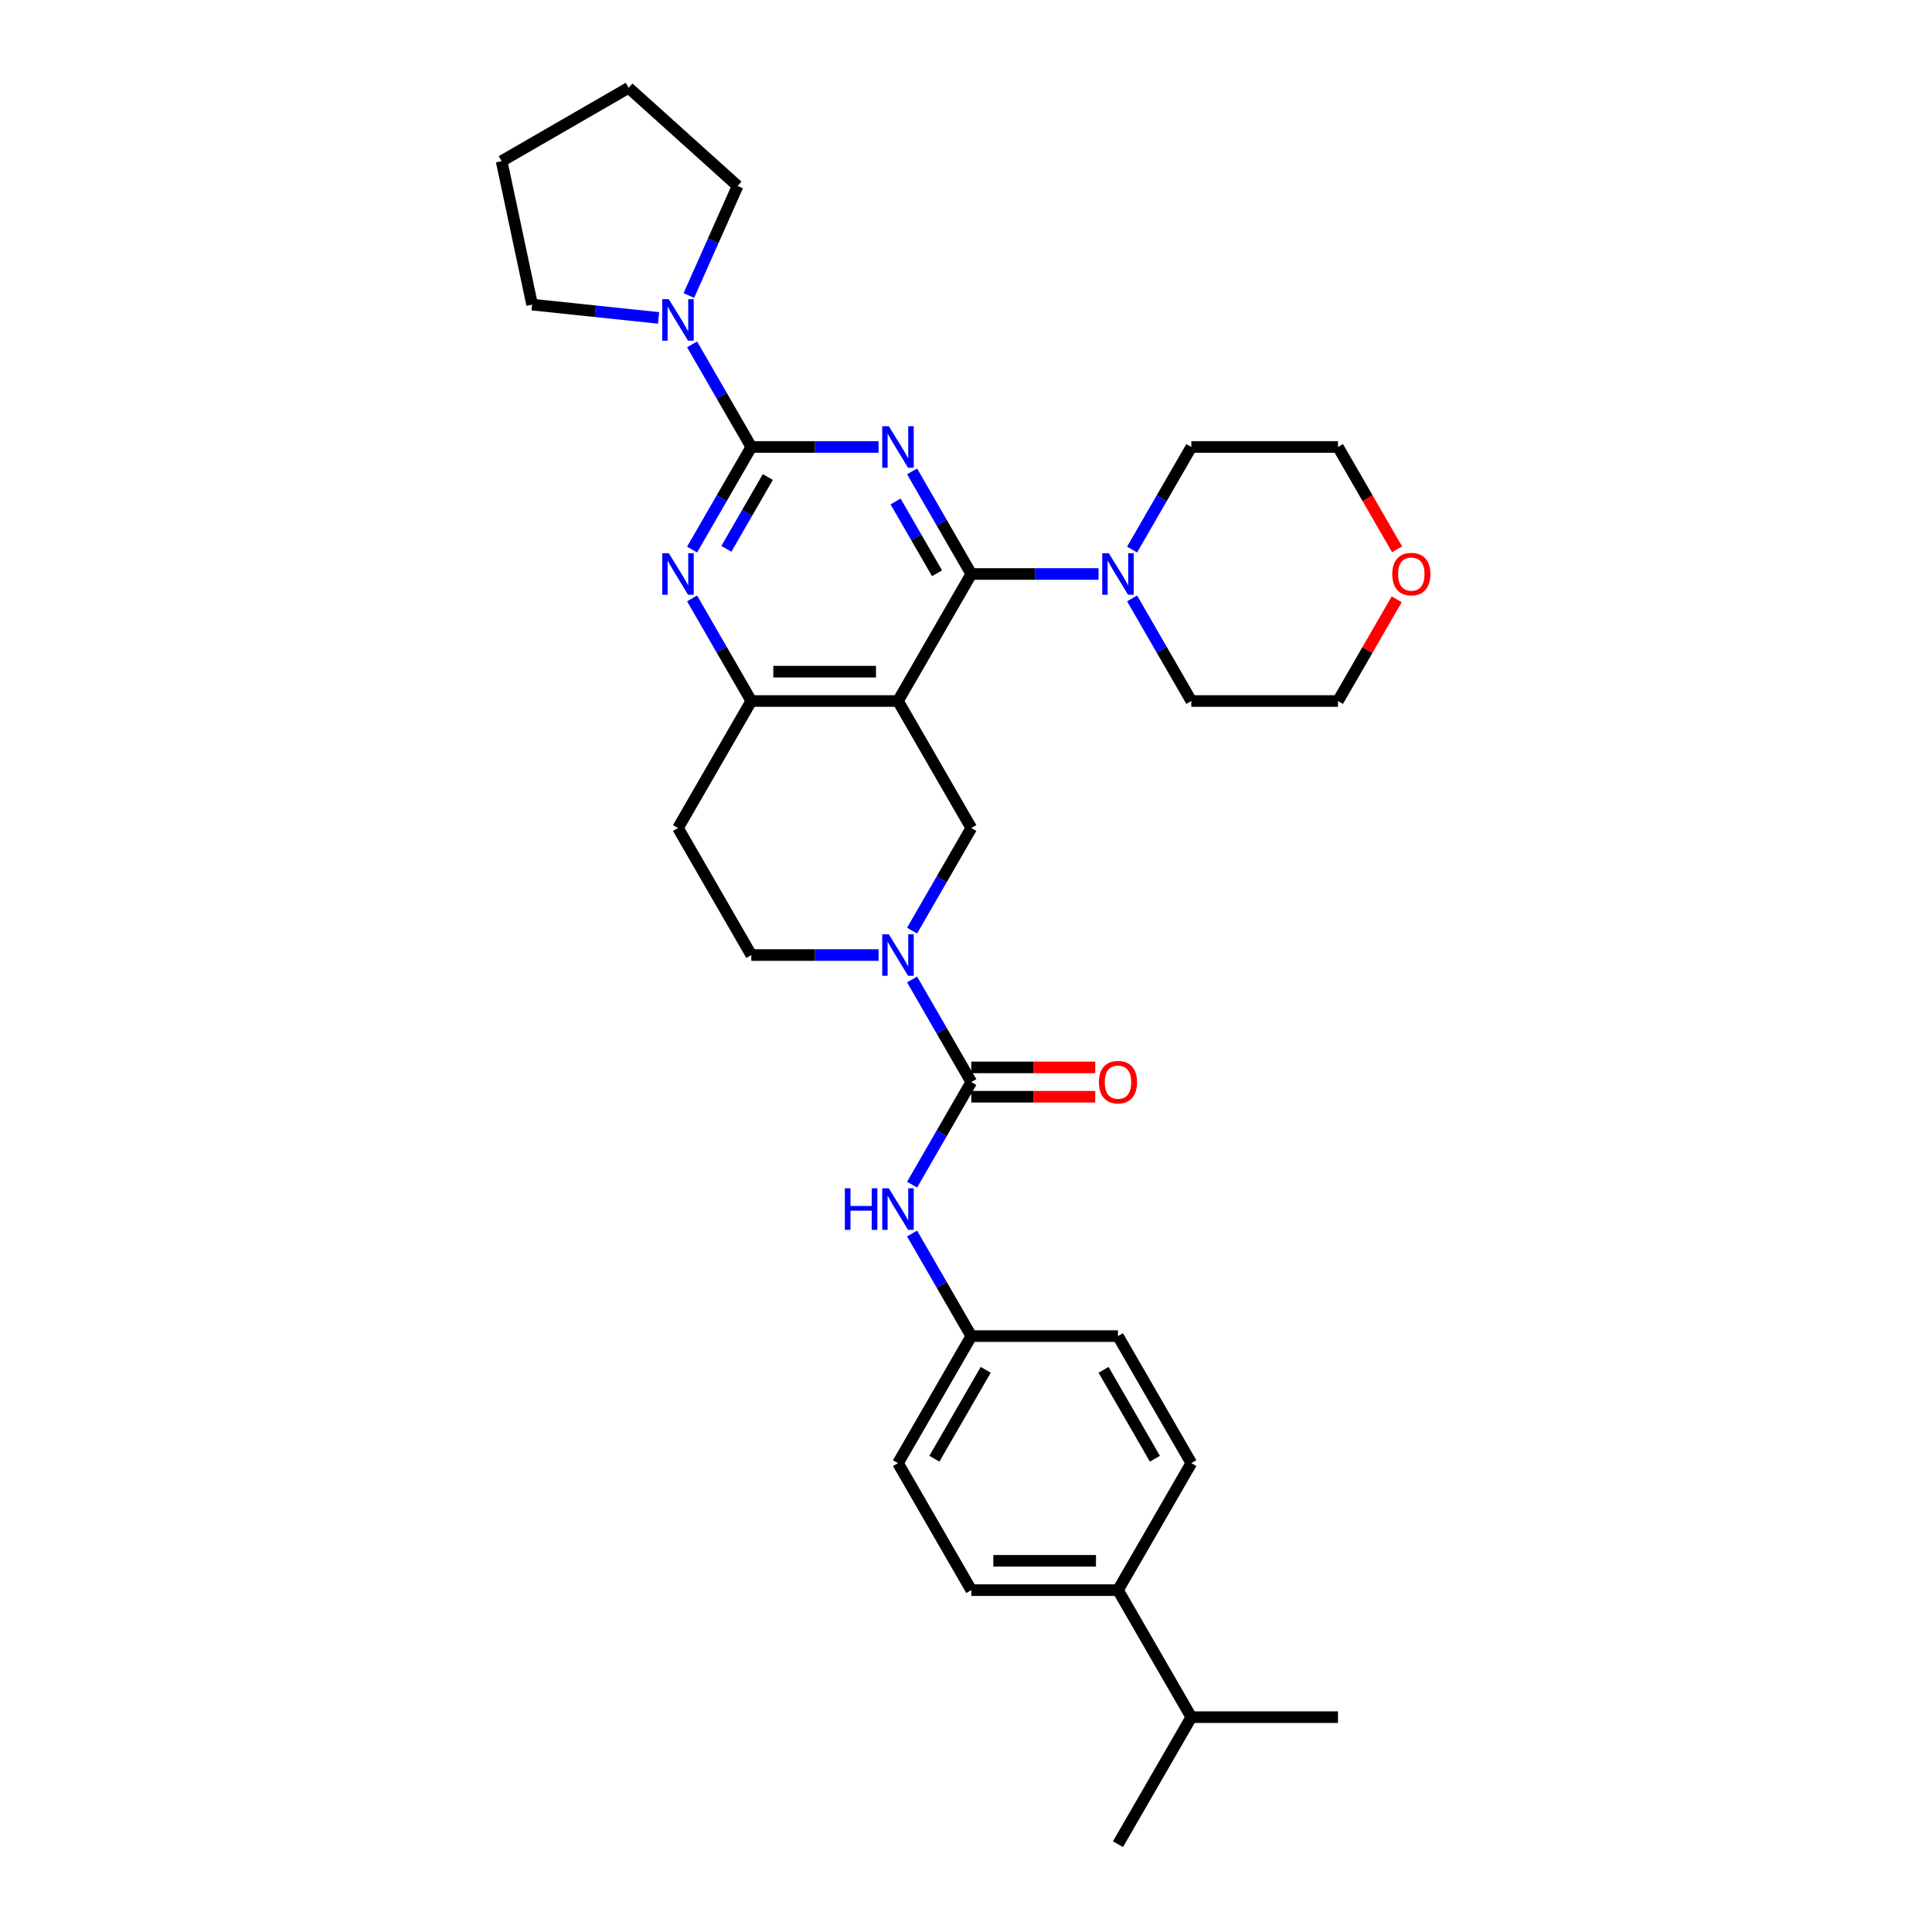 <?xml version='1.0' encoding='iso-8859-1'?>
<svg version='1.1' baseProfile='full'
              xmlns='http://www.w3.org/2000/svg'
                      xmlns:rdkit='http://www.rdkit.org/xml'
                      xmlns:xlink='http://www.w3.org/1999/xlink'
                  xml:space='preserve'
width='1000px' height='1000px' viewBox='0 0 1000 1000'>
<!-- END OF HEADER -->
<rect style='opacity:1.0;fill:#FFFFFF;stroke:none' width='1000' height='1000' x='0' y='0'> </rect>
<path class='bond-0' d='M 472.094,243.997 L 487.422,270.546' style='fill:none;fill-rule:evenodd;stroke:#0000FF;stroke-width:6px;stroke-linecap:butt;stroke-linejoin:miter;stroke-opacity:1' />
<path class='bond-0' d='M 487.422,270.546 L 502.749,297.095' style='fill:none;fill-rule:evenodd;stroke:#000000;stroke-width:6px;stroke-linecap:butt;stroke-linejoin:miter;stroke-opacity:1' />
<path class='bond-0' d='M 463.543,259.554 L 474.272,278.138' style='fill:none;fill-rule:evenodd;stroke:#0000FF;stroke-width:6px;stroke-linecap:butt;stroke-linejoin:miter;stroke-opacity:1' />
<path class='bond-0' d='M 474.272,278.138 L 485.002,296.722' style='fill:none;fill-rule:evenodd;stroke:#000000;stroke-width:6px;stroke-linecap:butt;stroke-linejoin:miter;stroke-opacity:1' />
<path class='bond-1' d='M 454.74,231.35 L 421.808,231.35' style='fill:none;fill-rule:evenodd;stroke:#0000FF;stroke-width:6px;stroke-linecap:butt;stroke-linejoin:miter;stroke-opacity:1' />
<path class='bond-1' d='M 421.808,231.35 L 388.876,231.35' style='fill:none;fill-rule:evenodd;stroke:#000000;stroke-width:6px;stroke-linecap:butt;stroke-linejoin:miter;stroke-opacity:1' />
<path class='bond-2' d='M 502.749,297.095 L 464.792,362.84' style='fill:none;fill-rule:evenodd;stroke:#000000;stroke-width:6px;stroke-linecap:butt;stroke-linejoin:miter;stroke-opacity:1' />
<path class='bond-9' d='M 502.749,297.095 L 535.682,297.095' style='fill:none;fill-rule:evenodd;stroke:#000000;stroke-width:6px;stroke-linecap:butt;stroke-linejoin:miter;stroke-opacity:1' />
<path class='bond-9' d='M 535.682,297.095 L 568.614,297.095' style='fill:none;fill-rule:evenodd;stroke:#0000FF;stroke-width:6px;stroke-linecap:butt;stroke-linejoin:miter;stroke-opacity:1' />
<path class='bond-5' d='M 388.876,231.35 L 373.548,257.899' style='fill:none;fill-rule:evenodd;stroke:#000000;stroke-width:6px;stroke-linecap:butt;stroke-linejoin:miter;stroke-opacity:1' />
<path class='bond-5' d='M 373.548,257.899 L 358.22,284.447' style='fill:none;fill-rule:evenodd;stroke:#0000FF;stroke-width:6px;stroke-linecap:butt;stroke-linejoin:miter;stroke-opacity:1' />
<path class='bond-5' d='M 397.426,246.906 L 386.697,265.49' style='fill:none;fill-rule:evenodd;stroke:#000000;stroke-width:6px;stroke-linecap:butt;stroke-linejoin:miter;stroke-opacity:1' />
<path class='bond-5' d='M 386.697,265.49 L 375.967,284.074' style='fill:none;fill-rule:evenodd;stroke:#0000FF;stroke-width:6px;stroke-linecap:butt;stroke-linejoin:miter;stroke-opacity:1' />
<path class='bond-8' d='M 388.876,231.35 L 373.548,204.801' style='fill:none;fill-rule:evenodd;stroke:#000000;stroke-width:6px;stroke-linecap:butt;stroke-linejoin:miter;stroke-opacity:1' />
<path class='bond-8' d='M 373.548,204.801 L 358.22,178.252' style='fill:none;fill-rule:evenodd;stroke:#0000FF;stroke-width:6px;stroke-linecap:butt;stroke-linejoin:miter;stroke-opacity:1' />
<path class='bond-6' d='M 464.792,362.84 L 388.876,362.84' style='fill:none;fill-rule:evenodd;stroke:#000000;stroke-width:6px;stroke-linecap:butt;stroke-linejoin:miter;stroke-opacity:1' />
<path class='bond-6' d='M 453.404,347.657 L 400.263,347.657' style='fill:none;fill-rule:evenodd;stroke:#000000;stroke-width:6px;stroke-linecap:butt;stroke-linejoin:miter;stroke-opacity:1' />
<path class='bond-7' d='M 464.792,362.84 L 502.749,428.585' style='fill:none;fill-rule:evenodd;stroke:#000000;stroke-width:6px;stroke-linecap:butt;stroke-linejoin:miter;stroke-opacity:1' />
<path class='bond-3' d='M 472.094,481.682 L 487.422,455.134' style='fill:none;fill-rule:evenodd;stroke:#0000FF;stroke-width:6px;stroke-linecap:butt;stroke-linejoin:miter;stroke-opacity:1' />
<path class='bond-3' d='M 487.422,455.134 L 502.749,428.585' style='fill:none;fill-rule:evenodd;stroke:#000000;stroke-width:6px;stroke-linecap:butt;stroke-linejoin:miter;stroke-opacity:1' />
<path class='bond-4' d='M 472.094,506.978 L 487.422,533.526' style='fill:none;fill-rule:evenodd;stroke:#0000FF;stroke-width:6px;stroke-linecap:butt;stroke-linejoin:miter;stroke-opacity:1' />
<path class='bond-4' d='M 487.422,533.526 L 502.749,560.075' style='fill:none;fill-rule:evenodd;stroke:#000000;stroke-width:6px;stroke-linecap:butt;stroke-linejoin:miter;stroke-opacity:1' />
<path class='bond-35' d='M 454.74,494.33 L 421.808,494.33' style='fill:none;fill-rule:evenodd;stroke:#0000FF;stroke-width:6px;stroke-linecap:butt;stroke-linejoin:miter;stroke-opacity:1' />
<path class='bond-35' d='M 421.808,494.33 L 388.876,494.33' style='fill:none;fill-rule:evenodd;stroke:#000000;stroke-width:6px;stroke-linecap:butt;stroke-linejoin:miter;stroke-opacity:1' />
<path class='bond-10' d='M 502.749,560.075 L 487.422,586.624' style='fill:none;fill-rule:evenodd;stroke:#000000;stroke-width:6px;stroke-linecap:butt;stroke-linejoin:miter;stroke-opacity:1' />
<path class='bond-10' d='M 487.422,586.624 L 472.094,613.173' style='fill:none;fill-rule:evenodd;stroke:#0000FF;stroke-width:6px;stroke-linecap:butt;stroke-linejoin:miter;stroke-opacity:1' />
<path class='bond-13' d='M 502.749,567.667 L 534.824,567.667' style='fill:none;fill-rule:evenodd;stroke:#000000;stroke-width:6px;stroke-linecap:butt;stroke-linejoin:miter;stroke-opacity:1' />
<path class='bond-13' d='M 534.824,567.667 L 566.898,567.667' style='fill:none;fill-rule:evenodd;stroke:#FF0000;stroke-width:6px;stroke-linecap:butt;stroke-linejoin:miter;stroke-opacity:1' />
<path class='bond-13' d='M 502.749,552.484 L 534.824,552.484' style='fill:none;fill-rule:evenodd;stroke:#000000;stroke-width:6px;stroke-linecap:butt;stroke-linejoin:miter;stroke-opacity:1' />
<path class='bond-13' d='M 534.824,552.484 L 566.898,552.484' style='fill:none;fill-rule:evenodd;stroke:#FF0000;stroke-width:6px;stroke-linecap:butt;stroke-linejoin:miter;stroke-opacity:1' />
<path class='bond-32' d='M 358.22,309.742 L 373.548,336.291' style='fill:none;fill-rule:evenodd;stroke:#0000FF;stroke-width:6px;stroke-linecap:butt;stroke-linejoin:miter;stroke-opacity:1' />
<path class='bond-32' d='M 373.548,336.291 L 388.876,362.84' style='fill:none;fill-rule:evenodd;stroke:#000000;stroke-width:6px;stroke-linecap:butt;stroke-linejoin:miter;stroke-opacity:1' />
<path class='bond-11' d='M 388.876,362.84 L 350.918,428.585' style='fill:none;fill-rule:evenodd;stroke:#000000;stroke-width:6px;stroke-linecap:butt;stroke-linejoin:miter;stroke-opacity:1' />
<path class='bond-24' d='M 340.866,164.548 L 308.142,161.109' style='fill:none;fill-rule:evenodd;stroke:#0000FF;stroke-width:6px;stroke-linecap:butt;stroke-linejoin:miter;stroke-opacity:1' />
<path class='bond-24' d='M 308.142,161.109 L 275.418,157.669' style='fill:none;fill-rule:evenodd;stroke:#000000;stroke-width:6px;stroke-linecap:butt;stroke-linejoin:miter;stroke-opacity:1' />
<path class='bond-25' d='M 356.549,152.957 L 369.172,124.605' style='fill:none;fill-rule:evenodd;stroke:#0000FF;stroke-width:6px;stroke-linecap:butt;stroke-linejoin:miter;stroke-opacity:1' />
<path class='bond-25' d='M 369.172,124.605 L 381.795,96.252' style='fill:none;fill-rule:evenodd;stroke:#000000;stroke-width:6px;stroke-linecap:butt;stroke-linejoin:miter;stroke-opacity:1' />
<path class='bond-22' d='M 585.967,284.447 L 601.295,257.899' style='fill:none;fill-rule:evenodd;stroke:#0000FF;stroke-width:6px;stroke-linecap:butt;stroke-linejoin:miter;stroke-opacity:1' />
<path class='bond-22' d='M 601.295,257.899 L 616.623,231.35' style='fill:none;fill-rule:evenodd;stroke:#000000;stroke-width:6px;stroke-linecap:butt;stroke-linejoin:miter;stroke-opacity:1' />
<path class='bond-23' d='M 585.967,309.742 L 601.295,336.291' style='fill:none;fill-rule:evenodd;stroke:#0000FF;stroke-width:6px;stroke-linecap:butt;stroke-linejoin:miter;stroke-opacity:1' />
<path class='bond-23' d='M 601.295,336.291 L 616.623,362.84' style='fill:none;fill-rule:evenodd;stroke:#000000;stroke-width:6px;stroke-linecap:butt;stroke-linejoin:miter;stroke-opacity:1' />
<path class='bond-16' d='M 472.094,638.468 L 487.422,665.016' style='fill:none;fill-rule:evenodd;stroke:#0000FF;stroke-width:6px;stroke-linecap:butt;stroke-linejoin:miter;stroke-opacity:1' />
<path class='bond-16' d='M 487.422,665.016 L 502.749,691.565' style='fill:none;fill-rule:evenodd;stroke:#000000;stroke-width:6px;stroke-linecap:butt;stroke-linejoin:miter;stroke-opacity:1' />
<path class='bond-12' d='M 350.918,428.585 L 388.876,494.33' style='fill:none;fill-rule:evenodd;stroke:#000000;stroke-width:6px;stroke-linecap:butt;stroke-linejoin:miter;stroke-opacity:1' />
<path class='bond-14' d='M 578.665,823.055 L 502.749,823.055' style='fill:none;fill-rule:evenodd;stroke:#000000;stroke-width:6px;stroke-linecap:butt;stroke-linejoin:miter;stroke-opacity:1' />
<path class='bond-14' d='M 567.278,807.872 L 514.137,807.872' style='fill:none;fill-rule:evenodd;stroke:#000000;stroke-width:6px;stroke-linecap:butt;stroke-linejoin:miter;stroke-opacity:1' />
<path class='bond-19' d='M 578.665,823.055 L 616.623,888.8' style='fill:none;fill-rule:evenodd;stroke:#000000;stroke-width:6px;stroke-linecap:butt;stroke-linejoin:miter;stroke-opacity:1' />
<path class='bond-36' d='M 578.665,823.055 L 616.623,757.31' style='fill:none;fill-rule:evenodd;stroke:#000000;stroke-width:6px;stroke-linecap:butt;stroke-linejoin:miter;stroke-opacity:1' />
<path class='bond-15' d='M 722.932,310.198 L 707.735,336.519' style='fill:none;fill-rule:evenodd;stroke:#FF0000;stroke-width:6px;stroke-linecap:butt;stroke-linejoin:miter;stroke-opacity:1' />
<path class='bond-15' d='M 707.735,336.519 L 692.539,362.84' style='fill:none;fill-rule:evenodd;stroke:#000000;stroke-width:6px;stroke-linecap:butt;stroke-linejoin:miter;stroke-opacity:1' />
<path class='bond-33' d='M 723.125,284.326 L 707.832,257.838' style='fill:none;fill-rule:evenodd;stroke:#FF0000;stroke-width:6px;stroke-linecap:butt;stroke-linejoin:miter;stroke-opacity:1' />
<path class='bond-33' d='M 707.832,257.838 L 692.539,231.35' style='fill:none;fill-rule:evenodd;stroke:#000000;stroke-width:6px;stroke-linecap:butt;stroke-linejoin:miter;stroke-opacity:1' />
<path class='bond-20' d='M 502.749,691.565 L 464.792,757.31' style='fill:none;fill-rule:evenodd;stroke:#000000;stroke-width:6px;stroke-linecap:butt;stroke-linejoin:miter;stroke-opacity:1' />
<path class='bond-20' d='M 510.205,709.019 L 483.634,755.04' style='fill:none;fill-rule:evenodd;stroke:#000000;stroke-width:6px;stroke-linecap:butt;stroke-linejoin:miter;stroke-opacity:1' />
<path class='bond-21' d='M 502.749,691.565 L 578.665,691.565' style='fill:none;fill-rule:evenodd;stroke:#000000;stroke-width:6px;stroke-linecap:butt;stroke-linejoin:miter;stroke-opacity:1' />
<path class='bond-17' d='M 616.623,757.31 L 578.665,691.565' style='fill:none;fill-rule:evenodd;stroke:#000000;stroke-width:6px;stroke-linecap:butt;stroke-linejoin:miter;stroke-opacity:1' />
<path class='bond-17' d='M 597.781,755.04 L 571.21,709.019' style='fill:none;fill-rule:evenodd;stroke:#000000;stroke-width:6px;stroke-linecap:butt;stroke-linejoin:miter;stroke-opacity:1' />
<path class='bond-18' d='M 502.749,823.055 L 464.792,757.31' style='fill:none;fill-rule:evenodd;stroke:#000000;stroke-width:6px;stroke-linecap:butt;stroke-linejoin:miter;stroke-opacity:1' />
<path class='bond-28' d='M 616.623,888.8 L 578.665,954.545' style='fill:none;fill-rule:evenodd;stroke:#000000;stroke-width:6px;stroke-linecap:butt;stroke-linejoin:miter;stroke-opacity:1' />
<path class='bond-29' d='M 616.623,888.8 L 692.539,888.8' style='fill:none;fill-rule:evenodd;stroke:#000000;stroke-width:6px;stroke-linecap:butt;stroke-linejoin:miter;stroke-opacity:1' />
<path class='bond-27' d='M 616.623,231.35 L 692.539,231.35' style='fill:none;fill-rule:evenodd;stroke:#000000;stroke-width:6px;stroke-linecap:butt;stroke-linejoin:miter;stroke-opacity:1' />
<path class='bond-26' d='M 616.623,362.84 L 692.539,362.84' style='fill:none;fill-rule:evenodd;stroke:#000000;stroke-width:6px;stroke-linecap:butt;stroke-linejoin:miter;stroke-opacity:1' />
<path class='bond-30' d='M 275.418,157.669 L 259.634,83.412' style='fill:none;fill-rule:evenodd;stroke:#000000;stroke-width:6px;stroke-linecap:butt;stroke-linejoin:miter;stroke-opacity:1' />
<path class='bond-31' d='M 381.795,96.252 L 325.379,45.455' style='fill:none;fill-rule:evenodd;stroke:#000000;stroke-width:6px;stroke-linecap:butt;stroke-linejoin:miter;stroke-opacity:1' />
<path class='bond-34' d='M 259.634,83.412 L 325.379,45.455' style='fill:none;fill-rule:evenodd;stroke:#000000;stroke-width:6px;stroke-linecap:butt;stroke-linejoin:miter;stroke-opacity:1' />
<path  class='atom-0' d='M 460.039 220.6
L 467.084 231.988
Q 467.783 233.111, 468.906 235.146
Q 470.03 237.18, 470.09 237.302
L 470.09 220.6
L 472.945 220.6
L 472.945 242.099
L 469.999 242.099
L 462.438 229.649
Q 461.557 228.192, 460.616 226.522
Q 459.705 224.851, 459.432 224.335
L 459.432 242.099
L 456.638 242.099
L 456.638 220.6
L 460.039 220.6
' fill='#0000FF'/>
<path  class='atom-4' d='M 460.039 483.58
L 467.084 494.968
Q 467.783 496.091, 468.906 498.126
Q 470.03 500.16, 470.09 500.282
L 470.09 483.58
L 472.945 483.58
L 472.945 505.08
L 469.999 505.08
L 462.438 492.63
Q 461.557 491.172, 460.616 489.502
Q 459.705 487.832, 459.432 487.315
L 459.432 505.08
L 456.638 505.08
L 456.638 483.58
L 460.039 483.58
' fill='#0000FF'/>
<path  class='atom-6' d='M 346.165 286.345
L 353.21 297.733
Q 353.909 298.856, 355.032 300.891
Q 356.156 302.925, 356.217 303.047
L 356.217 286.345
L 359.071 286.345
L 359.071 307.845
L 356.126 307.845
L 348.564 295.394
Q 347.684 293.937, 346.742 292.267
Q 345.831 290.596, 345.558 290.08
L 345.558 307.845
L 342.764 307.845
L 342.764 286.345
L 346.165 286.345
' fill='#0000FF'/>
<path  class='atom-9' d='M 346.165 154.855
L 353.21 166.242
Q 353.909 167.366, 355.032 169.401
Q 356.156 171.435, 356.217 171.557
L 356.217 154.855
L 359.071 154.855
L 359.071 176.354
L 356.126 176.354
L 348.564 163.904
Q 347.684 162.447, 346.742 160.777
Q 345.831 159.106, 345.558 158.59
L 345.558 176.354
L 342.764 176.354
L 342.764 154.855
L 346.165 154.855
' fill='#0000FF'/>
<path  class='atom-10' d='M 573.913 286.345
L 580.958 297.733
Q 581.656 298.856, 582.78 300.891
Q 583.903 302.925, 583.964 303.047
L 583.964 286.345
L 586.819 286.345
L 586.819 307.845
L 583.873 307.845
L 576.312 295.394
Q 575.431 293.937, 574.49 292.267
Q 573.579 290.596, 573.306 290.08
L 573.306 307.845
L 570.512 307.845
L 570.512 286.345
L 573.913 286.345
' fill='#0000FF'/>
<path  class='atom-11' d='M 437.295 615.07
L 440.21 615.07
L 440.21 624.211
L 451.203 624.211
L 451.203 615.07
L 454.118 615.07
L 454.118 636.57
L 451.203 636.57
L 451.203 626.64
L 440.21 626.64
L 440.21 636.57
L 437.295 636.57
L 437.295 615.07
' fill='#0000FF'/>
<path  class='atom-11' d='M 460.039 615.07
L 467.084 626.458
Q 467.783 627.581, 468.906 629.616
Q 470.03 631.65, 470.09 631.772
L 470.09 615.07
L 472.945 615.07
L 472.945 636.57
L 469.999 636.57
L 462.438 624.12
Q 461.557 622.662, 460.616 620.992
Q 459.705 619.322, 459.432 618.806
L 459.432 636.57
L 456.638 636.57
L 456.638 615.07
L 460.039 615.07
' fill='#0000FF'/>
<path  class='atom-14' d='M 568.796 560.136
Q 568.796 554.974, 571.347 552.089
Q 573.898 549.204, 578.665 549.204
Q 583.433 549.204, 585.984 552.089
Q 588.534 554.974, 588.534 560.136
Q 588.534 565.359, 585.953 568.335
Q 583.372 571.28, 578.665 571.28
Q 573.928 571.28, 571.347 568.335
Q 568.796 565.389, 568.796 560.136
M 578.665 568.851
Q 581.945 568.851, 583.706 566.665
Q 585.498 564.448, 585.498 560.136
Q 585.498 555.915, 583.706 553.789
Q 581.945 551.633, 578.665 551.633
Q 575.386 551.633, 573.594 553.759
Q 571.833 555.885, 571.833 560.136
Q 571.833 564.478, 573.594 566.665
Q 575.386 568.851, 578.665 568.851
' fill='#FF0000'/>
<path  class='atom-16' d='M 720.628 297.156
Q 720.628 291.993, 723.179 289.109
Q 725.729 286.224, 730.497 286.224
Q 735.265 286.224, 737.815 289.109
Q 740.366 291.993, 740.366 297.156
Q 740.366 302.379, 737.785 305.355
Q 735.204 308.3, 730.497 308.3
Q 725.76 308.3, 723.179 305.355
Q 720.628 302.409, 720.628 297.156
M 730.497 305.871
Q 733.777 305.871, 735.538 303.684
Q 737.329 301.468, 737.329 297.156
Q 737.329 292.935, 735.538 290.809
Q 733.777 288.653, 730.497 288.653
Q 727.217 288.653, 725.426 290.779
Q 723.665 292.904, 723.665 297.156
Q 723.665 301.498, 725.426 303.684
Q 727.217 305.871, 730.497 305.871
' fill='#FF0000'/>
</svg>
